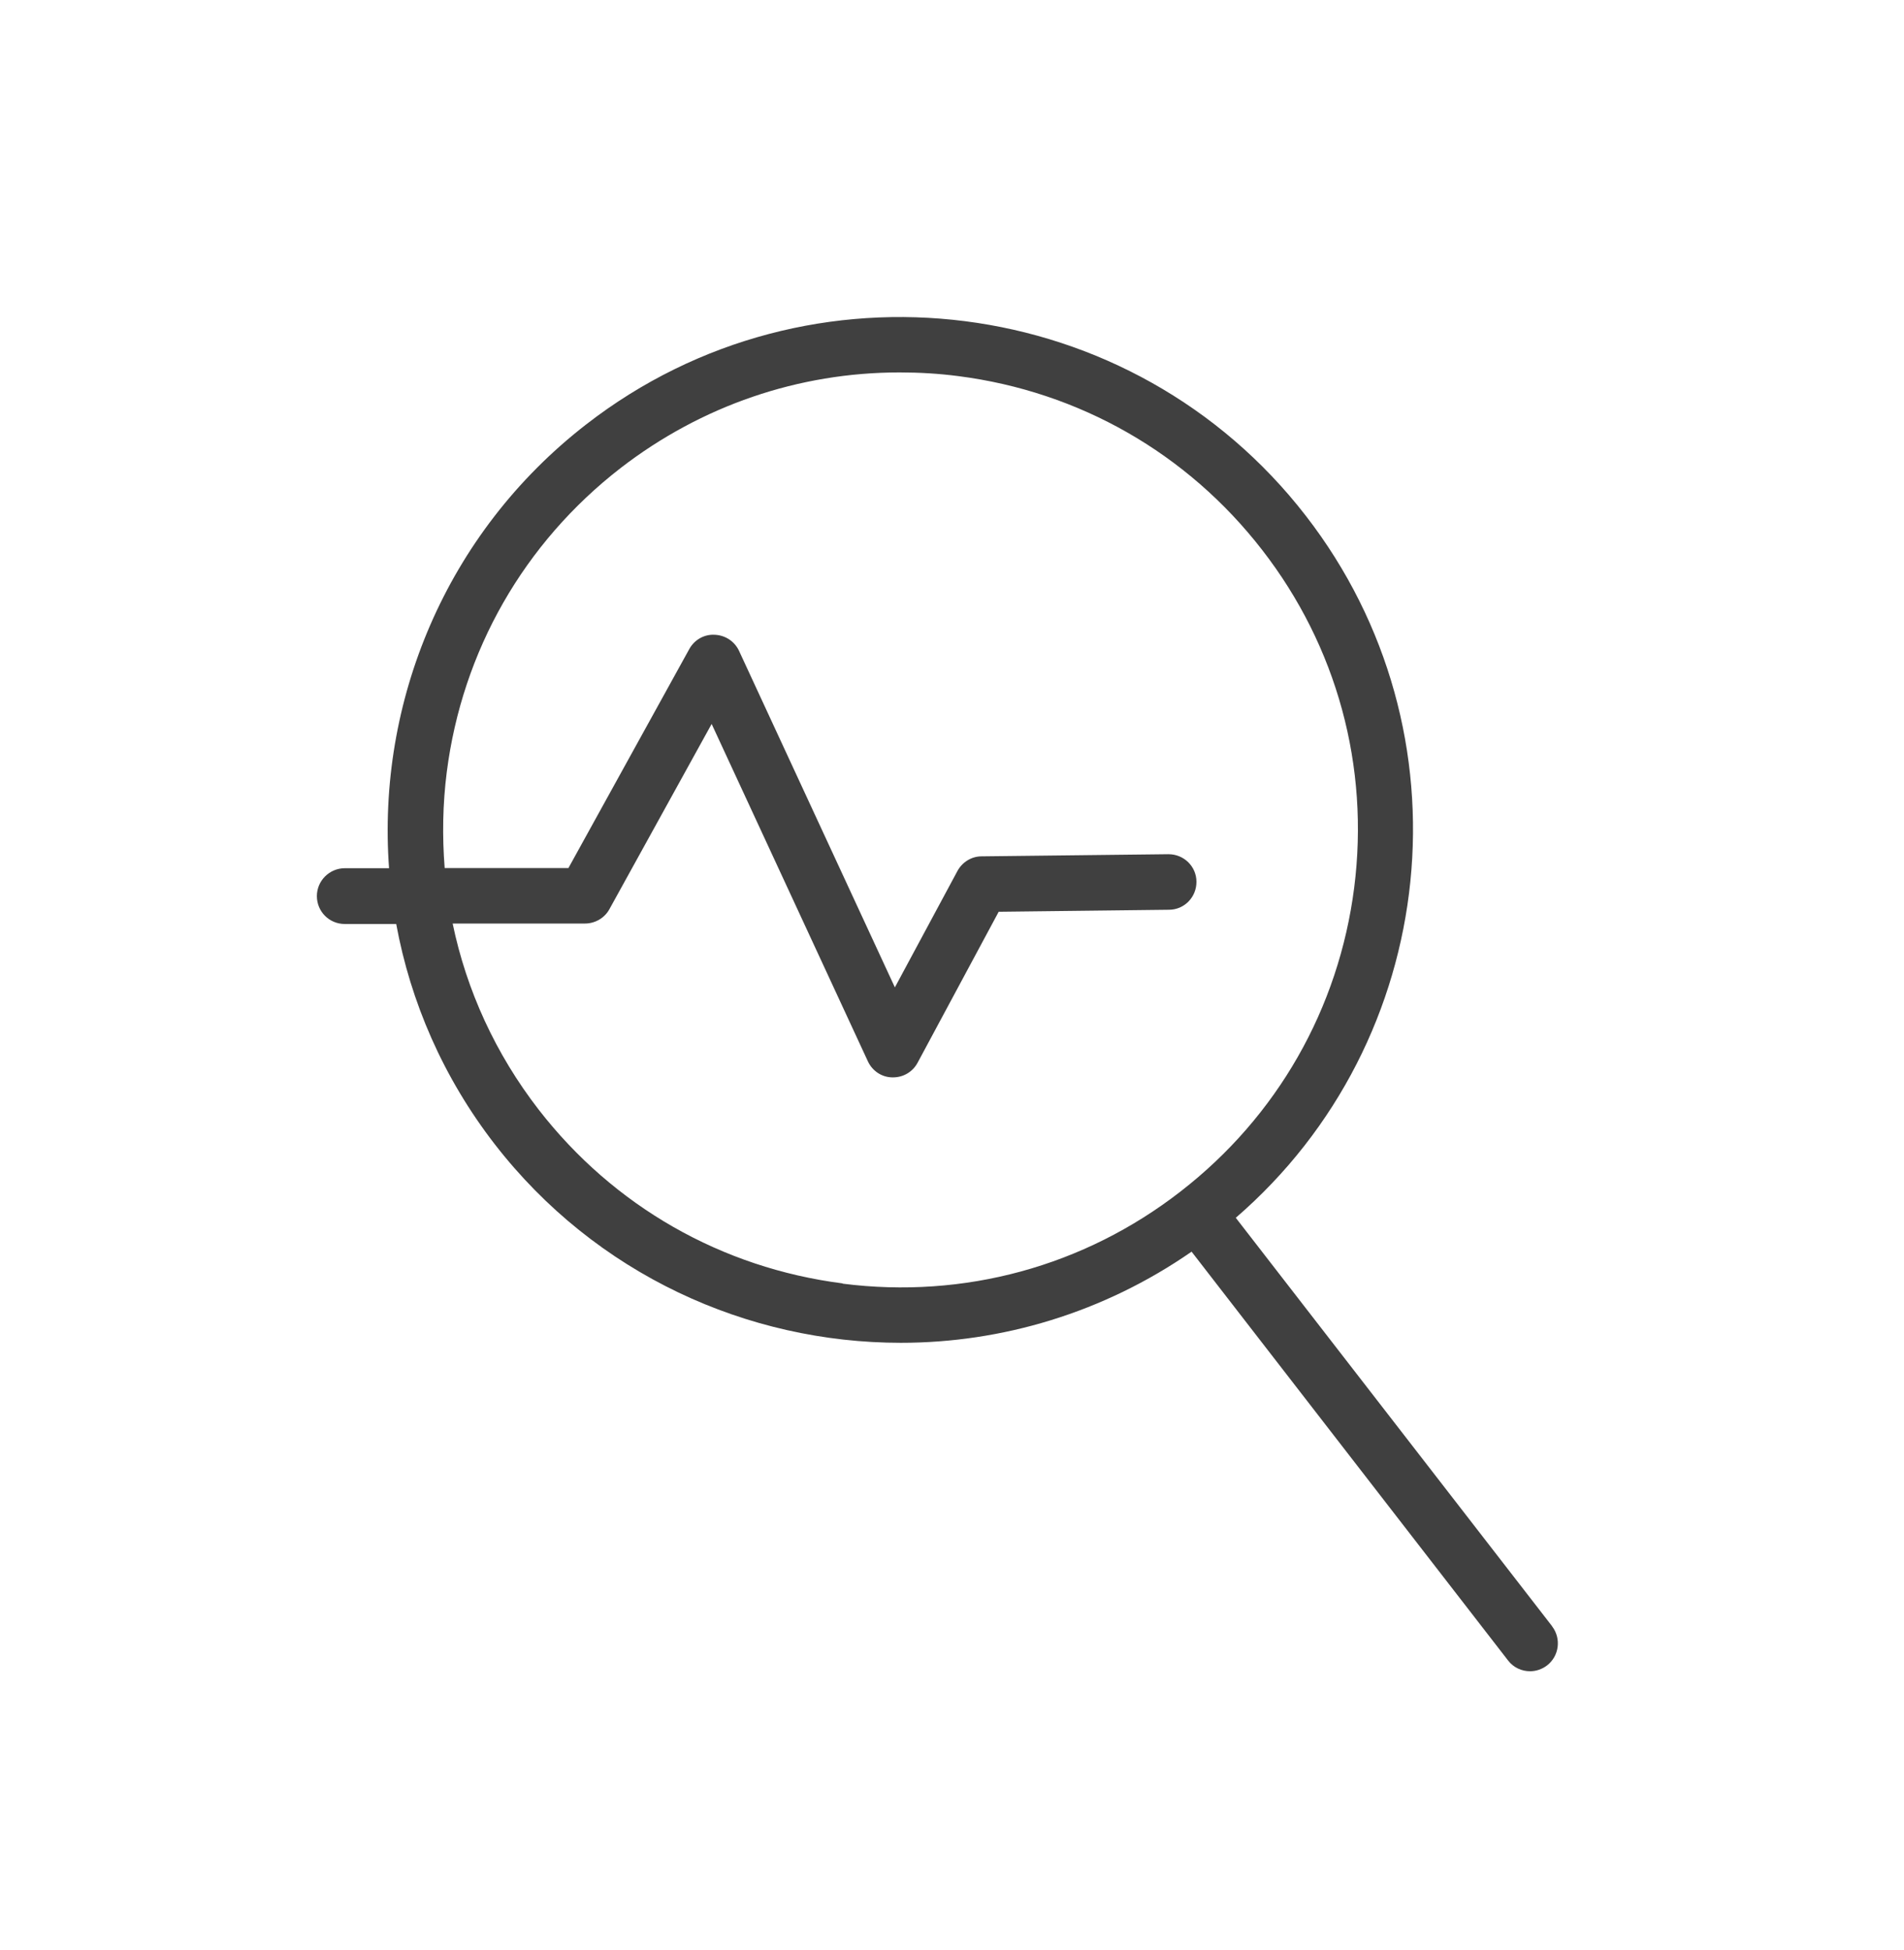<?xml version="1.0" encoding="UTF-8"?> <svg xmlns="http://www.w3.org/2000/svg" width="42" height="43" viewBox="0 0 42 43" fill="none"><path d="M34.237 35.866L27.26 26.859C31.774 22.959 32.5 16.146 28.805 11.376C24.987 6.444 17.865 5.535 12.934 9.358C9.824 11.768 8.313 15.489 8.582 19.149H7.605C7.269 19.149 6.99 19.423 6.99 19.764C6.99 20.106 7.264 20.379 7.605 20.379H8.74C9.055 22.094 9.774 23.763 10.912 25.234C13.139 28.109 16.488 29.616 19.872 29.616C22.099 29.616 24.339 28.955 26.285 27.606L33.265 36.621C33.385 36.78 33.568 36.86 33.752 36.86C33.883 36.86 34.017 36.816 34.127 36.731C34.395 36.523 34.442 36.138 34.238 35.87L34.237 35.866ZM18.587 28.306C15.915 27.964 13.535 26.604 11.883 24.474C10.932 23.245 10.292 21.846 9.985 20.369H12.903C13.125 20.369 13.335 20.249 13.442 20.054L15.698 15.967L19.145 23.409C19.244 23.622 19.452 23.759 19.683 23.762H19.7C19.927 23.762 20.135 23.639 20.242 23.437L22.03 20.109L25.785 20.065C26.127 20.065 26.395 19.784 26.392 19.447C26.392 19.11 26.115 18.84 25.777 18.84H25.768L21.652 18.887C21.43 18.887 21.225 19.015 21.119 19.212L19.74 21.777L16.302 14.354C16.204 14.145 15.999 14.009 15.764 14C15.528 13.987 15.315 14.115 15.205 14.315L12.539 19.145H9.809C9.754 18.445 9.765 17.737 9.855 17.029C10.197 14.357 11.557 11.977 13.687 10.325C15.475 8.944 17.62 8.214 19.844 8.214C20.276 8.214 20.706 8.239 21.137 8.295C23.809 8.637 26.189 9.997 27.84 12.127C29.492 14.255 30.212 16.902 29.872 19.577C29.53 22.249 28.171 24.629 26.04 26.28C23.912 27.932 21.266 28.652 18.59 28.312L18.587 28.306Z" fill="#404040"></path></svg> 